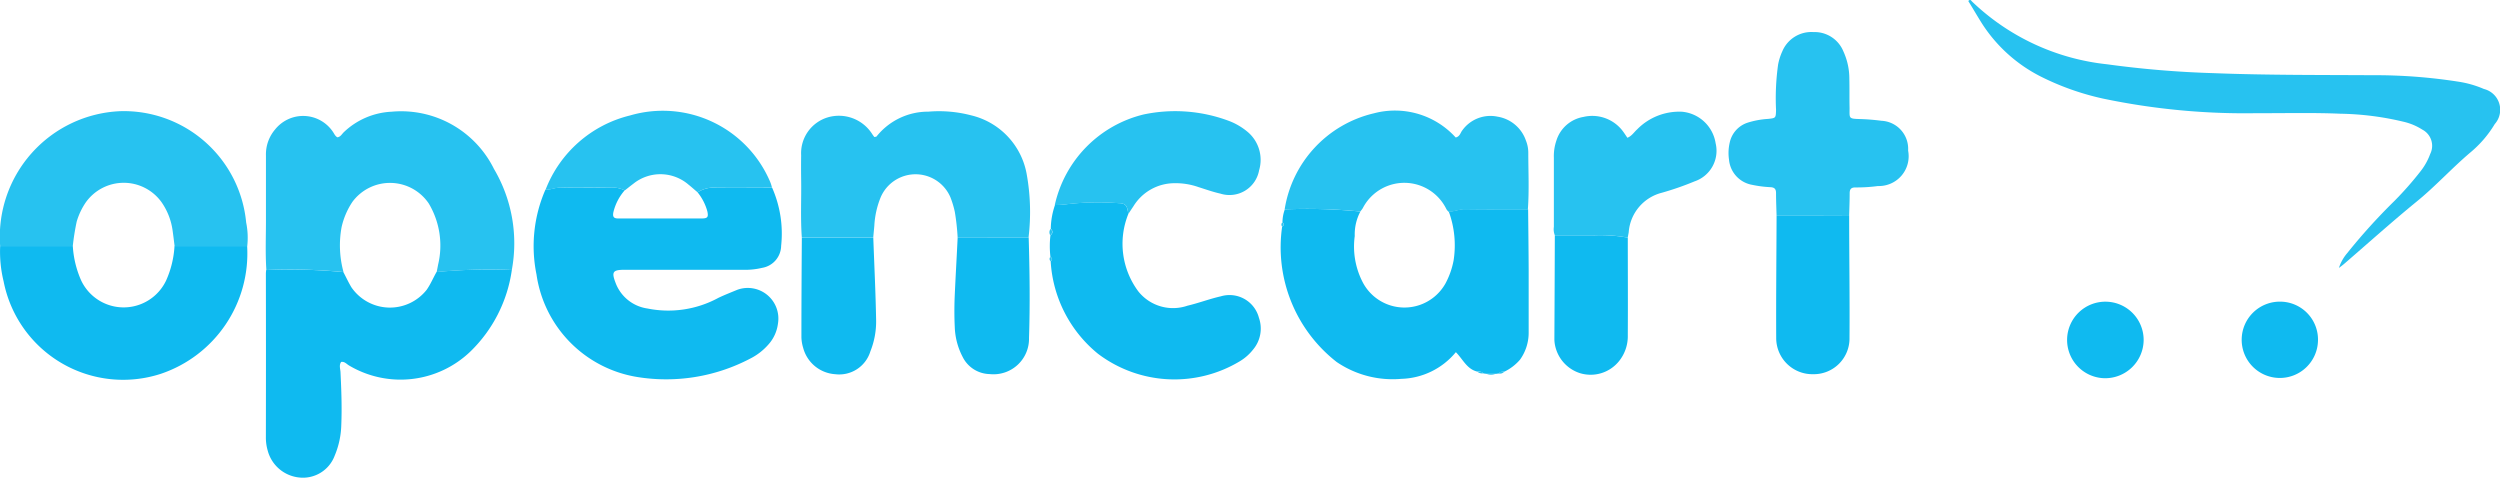<svg id="opencart" xmlns="http://www.w3.org/2000/svg" width="106.93" height="20.431" viewBox="0 0 106.93 20.431">
  <path id="Path_12492" data-name="Path 12492" d="M3142.554,1517.111a4.867,4.867,0,0,1,.385,2.486.971.971,0,0,1-.812.941,3.094,3.094,0,0,1-.826.083h-5.045c-.529,0-.584.088-.385.594a1.713,1.713,0,0,0,1.349,1.062,4.488,4.488,0,0,0,3.042-.459c.265-.125.538-.232.807-.343a1.309,1.309,0,0,1,1.734,1.447,1.641,1.641,0,0,1-.421.909,2.544,2.544,0,0,1-.766.589,7.73,7.73,0,0,1-4.851.784,5.193,5.193,0,0,1-4.29-4.383,6.04,6.04,0,0,1,.38-3.622c.232,0,.441-.107.682-.1.71.019,1.418.009,2.128,0a1.249,1.249,0,0,1,.581.125,2.2,2.2,0,0,0-.483.937c-.033.176,0,.265.2.265.232,0,.464,0,.7,0,.956,0,1.911,0,2.871,0,.259,0,.3-.056.25-.3a2.227,2.227,0,0,0-.417-.816,1.245,1.245,0,0,1,.779-.2C3140.954,1517.116,3141.751,1517.111,3142.554,1517.111Z" transform="translate(-3109.528 -1509.082)" fill="#0fbaf0"/>
  <path id="Path_12493" data-name="Path 12493" d="M3829.163,1544.091c-.445-.107-.612-.529-.913-.83a3.136,3.136,0,0,1-2.333,1.141,4.25,4.25,0,0,1-2.768-.723,6.22,6.22,0,0,1-2.329-5.792c.088-.051.1-.111.014-.176a1.628,1.628,0,0,1,.1-.557,22.846,22.846,0,0,1,3.232.093,2.085,2.085,0,0,0-.241,1.048,3.319,3.319,0,0,0,.32,1.934,2.012,2.012,0,0,0,3.557.1,3.4,3.4,0,0,0,.353-1,4.2,4.2,0,0,0-.209-2.087c.232.009.44-.1.677-.1.9.014,1.813.009,2.718.009.009.858.019,1.716.023,2.579,0,.9,0,1.813,0,2.717a1.969,1.969,0,0,1-.371,1.136,2.062,2.062,0,0,1-.664.51c-.088,0-.181,0-.241.079l-.111.014h-.422l-.121-.014A.3.3,0,0,0,3829.163,1544.091Z" transform="translate(-3765.98 -1528.198)" fill="#0fbaf0"/>
  <path id="Path_12494" data-name="Path 12494" d="M2895.623,1593.047a6.025,6.025,0,0,1-1.786,3.5,4.312,4.312,0,0,1-5.184.58c-.1-.061-.186-.172-.33-.148-.1.144-.033.3-.028.445.037.756.065,1.511.033,2.268a3.6,3.6,0,0,1-.283,1.3,1.448,1.448,0,0,1-1.5.932,1.556,1.556,0,0,1-1.363-1.15,1.993,1.993,0,0,1-.079-.547q.007-3.52,0-7.04a1.346,1.346,0,0,1,.014-.139,24.452,24.452,0,0,1,3.3.088c.116.218.218.441.343.649a2,2,0,0,0,3.223.106c.167-.241.278-.51.421-.76A24.076,24.076,0,0,1,2895.623,1593.047Z" transform="translate(-2873.731 -1581.499)" fill="#0fbaf0"/>
  <path id="Path_12495" data-name="Path 12495" d="M2895.633,1453.787a23.223,23.223,0,0,0-3.213.088c.019-.107.041-.209.06-.315a3.506,3.506,0,0,0-.4-2.62,2,2,0,0,0-3.26-.074,3.189,3.189,0,0,0-.469,1.094,4.313,4.313,0,0,0,.084,1.915,23.679,23.679,0,0,0-3.3-.088c-.051-.756-.013-1.512-.018-2.263,0-.881,0-1.757,0-2.639a1.64,1.64,0,0,1,.39-1.108,1.534,1.534,0,0,1,2.467.088c.06.083.1.195.2.246.135-.019.19-.139.278-.223a3.174,3.174,0,0,1,2.041-.872,4.428,4.428,0,0,1,4.377,2.448A6.25,6.25,0,0,1,2895.633,1453.787Z" transform="translate(-2873.742 -1442.238)" fill="#27c2f0"/>
  <path id="Path_12496" data-name="Path 12496" d="M4471.251,1355.73a1.866,1.866,0,0,1,.357-.636,25.393,25.393,0,0,1,2.018-2.23,14.191,14.191,0,0,0,1.13-1.285,2.692,2.692,0,0,0,.4-.724.78.78,0,0,0-.334-1.039,2.577,2.577,0,0,0-.808-.339,12.4,12.4,0,0,0-2.7-.343c-1.187-.051-2.379-.018-3.565-.023a29.535,29.535,0,0,1-6.577-.622,11.316,11.316,0,0,1-2.657-.937,6.441,6.441,0,0,1-2.546-2.3c-.195-.311-.38-.631-.57-.937.087-.1.125-.014.158.019a9.839,9.839,0,0,0,5.772,2.685,42.888,42.888,0,0,0,4.564.38c2.253.088,4.508.074,6.761.088a22.966,22.966,0,0,1,3.69.274,4.381,4.381,0,0,1,1.109.315.917.917,0,0,1,.464,1.5,4.785,4.785,0,0,1-1.049,1.22c-.788.668-1.484,1.438-2.286,2.091-1.039.849-2.041,1.748-3.056,2.625A3.479,3.479,0,0,1,4471.251,1355.73Z" transform="translate(-4371.211 -1344.27)" fill="#27c2f0"/>
  <path id="Path_12497" data-name="Path 12497" d="M3385.509,1452.3a9.766,9.766,0,0,0-.121-1.1,4.092,4.092,0,0,0-.186-.617,1.622,1.622,0,0,0-2.986,0,3.726,3.726,0,0,0-.27,1.21c-.014.167-.032.334-.046.5h-3.056c-.06-.83-.014-1.665-.028-2.495q-.007-.508,0-1.016a1.6,1.6,0,0,1,1.131-1.619,1.688,1.688,0,0,1,1.9.7c.032.051.069.1.1.139.042-.009.079-.009.093-.023a2.816,2.816,0,0,1,2.217-1.062,5.414,5.414,0,0,1,1.832.158,3.154,3.154,0,0,1,2.365,2.467,9.14,9.14,0,0,1,.088,2.755Q3387.032,1452.3,3385.509,1452.3Z" transform="translate(-3344.549 -1442.141)" fill="#27c2f0"/>
  <path id="Path_12498" data-name="Path 12498" d="M2639.947,1452.548a5.376,5.376,0,0,1,5.147-5.773,5.258,5.258,0,0,1,5.375,4.762,3.232,3.232,0,0,1,.046,1.011c-1.034,0-2.073,0-3.107,0-.028-.227-.056-.459-.088-.686a2.779,2.779,0,0,0-.469-1.192,1.991,1.991,0,0,0-3.237,0,2.907,2.907,0,0,0-.394.83,10.184,10.184,0,0,0-.167,1.048Z" transform="translate(-2639.94 -1442.02)" fill="#27c2f0"/>
  <path id="Path_12499" data-name="Path 12499" d="M2639.961,1571.2c1.035,0,2.073,0,3.107,0a4.231,4.231,0,0,0,.357,1.47,2.009,2.009,0,0,0,3.636,0,4.158,4.158,0,0,0,.357-1.47c1.034,0,2.072,0,3.107,0a5.433,5.433,0,0,1-3.687,5.463,5.207,5.207,0,0,1-6.729-3.951A5.326,5.326,0,0,1,2639.961,1571.2Z" transform="translate(-2639.954 -1560.676)" fill="#0fbaf0"/>
  <path id="Path_12500" data-name="Path 12500" d="M3611.462,1531.328a3.405,3.405,0,0,0,.432,3.311,1.9,1.9,0,0,0,2.1.608c.478-.112.946-.292,1.424-.4a1.3,1.3,0,0,1,1.632.918,1.393,1.393,0,0,1-.246,1.354,2.086,2.086,0,0,1-.589.515,5.423,5.423,0,0,1-6.047-.329,5.509,5.509,0,0,1-2.026-3.965c.088-.065.074-.121-.009-.176a3.968,3.968,0,0,1,0-.932.156.156,0,0,0,.014-.269,3.222,3.222,0,0,1,.181-1.025,3.643,3.643,0,0,0,.5-.032,11.378,11.378,0,0,1,2.213-.046C3611.36,1530.869,3611.416,1530.971,3611.462,1531.328Z" transform="translate(-3563.203 -1522.172)" fill="#0fbaf0"/>
  <path id="Path_12501" data-name="Path 12501" d="M4236.211,1381.656c-.009-.325-.023-.645-.023-.969,0-.172-.061-.246-.241-.255a4.879,4.879,0,0,1-.779-.1,1.2,1.2,0,0,1-.992-1.08,1.947,1.947,0,0,1,.032-.733,1.143,1.143,0,0,1,.774-.849,3.625,3.625,0,0,1,.863-.158c.333-.037.333-.032.343-.385a10.4,10.4,0,0,1,.088-1.938,2.421,2.421,0,0,1,.181-.57,1.348,1.348,0,0,1,1.331-.821,1.33,1.33,0,0,1,1.28.825,2.8,2.8,0,0,1,.255,1.169c.01.417,0,.835.01,1.248,0,.45-.051.464.44.478a8.855,8.855,0,0,1,.923.074,1.2,1.2,0,0,1,1.141,1.275,1.274,1.274,0,0,1-1.289,1.516,6.805,6.805,0,0,1-.97.06c-.177,0-.241.074-.241.25,0,.325-.014.645-.023.969Q4237.77,1381.654,4236.211,1381.656Z" transform="translate(-4160.223 -1372.426)" fill="#27c2f0"/>
  <path id="Path_12502" data-name="Path 12502" d="M3828.033,1451.118a22.783,22.783,0,0,0-3.232-.092,5.022,5.022,0,0,1,3.816-4.109,3.506,3.506,0,0,1,3.5,1.034c.181-.042.2-.2.283-.306a1.482,1.482,0,0,1,1.512-.584,1.541,1.541,0,0,1,1.21,1.025,1.389,1.389,0,0,1,.1.5c0,.816.042,1.632-.019,2.449-.909,0-1.813,0-2.717-.009-.237,0-.445.111-.677.1a.678.678,0,0,1-.088-.107,2,2,0,0,0-3.58-.042A1.259,1.259,0,0,1,3828.033,1451.118Z" transform="translate(-3769.854 -1442.07)" fill="#27c2f0"/>
  <path id="Path_12503" data-name="Path 12503" d="M4073.06,1452.458a.692.692,0,0,1-.042-.362c0-.988,0-1.976,0-2.958a2.036,2.036,0,0,1,.107-.728,1.467,1.467,0,0,1,1.159-1.016,1.637,1.637,0,0,1,1.632.543c.088.107.163.227.246.348.186-.07.283-.237.417-.357a2.521,2.521,0,0,1,1.92-.756,1.6,1.6,0,0,1,1.438,1.35,1.379,1.379,0,0,1-.9,1.628,12.479,12.479,0,0,1-1.4.487,1.885,1.885,0,0,0-1.418,1.693c-.014.074-.028.153-.042.227a6.315,6.315,0,0,0-1.415-.1C4074.2,1452.462,4073.625,1452.458,4073.06,1452.458Z" transform="translate(-4006.556 -1442.393)" fill="#27c2f0"/>
  <path id="Path_12504" data-name="Path 12504" d="M3615.945,1451.255c-.046-.357-.1-.459-.427-.464a11.369,11.369,0,0,0-2.212.047,3.745,3.745,0,0,1-.506.032,5.131,5.131,0,0,1,3.812-3.877,6.543,6.543,0,0,1,3.6.265,2.735,2.735,0,0,1,.8.454,1.562,1.562,0,0,1,.528,1.669,1.288,1.288,0,0,1-1.659,1c-.316-.07-.622-.181-.933-.278a2.941,2.941,0,0,0-1.043-.167,2.065,2.065,0,0,0-1.739.983C3616.093,1451.028,3616.019,1451.139,3615.945,1451.255Z" transform="translate(-3567.685 -1442.1)" fill="#27c2f0"/>
  <path id="Path_12505" data-name="Path 12505" d="M3146.49,1450.136a1.247,1.247,0,0,0-.58-.125c-.709,0-1.418.014-2.128,0-.241,0-.449.1-.682.1a5.191,5.191,0,0,1,3.613-3.181,4.989,4.989,0,0,1,5.991,2.829,1.485,1.485,0,0,1,.083.26c-.8,0-1.6.01-2.4,0a1.231,1.231,0,0,0-.779.2c-.13-.107-.255-.223-.385-.325a1.845,1.845,0,0,0-2.375-.037C3146.727,1449.946,3146.611,1450.043,3146.49,1450.136Z" transform="translate(-3119.767 -1441.991)" fill="#27c2f0"/>
  <path id="Path_12506" data-name="Path 12506" d="M4278.125,1543.3h3.105c0,1.744.027,3.483.014,5.226a1.528,1.528,0,0,1-1.562,1.549,1.546,1.546,0,0,1-1.573-1.549C4278.1,1546.787,4278.119,1545.044,4278.125,1543.3Z" transform="translate(-4202.137 -1534.07)" fill="#0fbaf0"/>
  <path id="Path_12507" data-name="Path 12507" d="M4073.714,1561.155c.57,0,1.136,0,1.706,0a6.609,6.609,0,0,1,1.415.1c0,1.387.009,2.773,0,4.165a1.7,1.7,0,0,1-.376,1.118,1.558,1.558,0,0,1-1.665.514,1.579,1.579,0,0,1-1.09-1.312,1.336,1.336,0,0,1-.009-.139Q4073.707,1563.373,4073.714,1561.155Z" transform="translate(-4007.211 -1551.09)" fill="#0fbaf0"/>
  <path id="Path_12508" data-name="Path 12508" d="M3379.118,1563.3h3.056c.042,1.173.1,2.342.121,3.515a3.433,3.433,0,0,1-.246,1.359,1.393,1.393,0,0,1-1.507.974,1.519,1.519,0,0,1-1.368-1.132,1.682,1.682,0,0,1-.074-.454C3379.1,1566.143,3379.109,1564.719,3379.118,1563.3Z" transform="translate(-3344.822 -1553.143)" fill="#0fbaf0"/>
  <path id="Path_12509" data-name="Path 12509" d="M3520.326,1563.3h3.038c.042,1.433.061,2.862.014,4.294a1.519,1.519,0,0,1-1.687,1.549,1.32,1.32,0,0,1-1.151-.733,2.965,2.965,0,0,1-.338-1.285c-.02-.413-.02-.83-.005-1.248C3520.234,1565.021,3520.285,1564.163,3520.326,1563.3Z" transform="translate(-3479.365 -1553.143)" fill="#0fbaf0"/>
  <path id="Path_12510" data-name="Path 12510" d="M4547.611,1625.774a1.637,1.637,0,1,1,1.679-1.618A1.646,1.646,0,0,1,4547.611,1625.774Z" transform="translate(-4457.602 -1609.597)" fill="#0fbaf0"/>
  <path id="Path_12511" data-name="Path 12511" d="M4710.764,1624.163a1.632,1.632,0,1,1-1.613-1.665A1.623,1.623,0,0,1,4710.764,1624.163Z" transform="translate(-4611.619 -1609.596)" fill="#0fbaf0"/>
  <path id="Path_12512" data-name="Path 12512" d="M3607.93,1555.4a.156.156,0,0,1-.014.269A.247.247,0,0,1,3607.93,1555.4Z" transform="translate(-3562.996 -1545.609)" fill="#27c2f0"/>
  <path id="Path_12513" data-name="Path 12513" d="M4010.6,1688.9h.422A.518.518,0,0,1,4010.6,1688.9Z" transform="translate(-3947.037 -1672.918)" fill="#27c2f0"/>
  <path id="Path_12514" data-name="Path 12514" d="M3821.866,1549.4c.088.065.069.125-.014.176A.135.135,0,0,1,3821.866,1549.4Z" transform="translate(-3767.017 -1539.888)" fill="#27c2f0"/>
  <path id="Path_12515" data-name="Path 12515" d="M3608.012,1581.3c.088.056.1.111.009.176A.135.135,0,0,1,3608.012,1581.3Z" transform="translate(-3563.091 -1570.308)" fill="#27c2f0"/>
  <path id="Path_12516" data-name="Path 12516" d="M4002.4,1686.984c.1,0,.195-.014.265.074A.322.322,0,0,1,4002.4,1686.984Z" transform="translate(-3939.217 -1671.09)" fill="#27c2f0"/>
  <path id="Path_12517" data-name="Path 12517" d="M4022.2,1687.078c.06-.083.152-.079.241-.079A.23.23,0,0,1,4022.2,1687.078Z" transform="translate(-3958.1 -1671.105)" fill="#27c2f0"/>
</svg>

